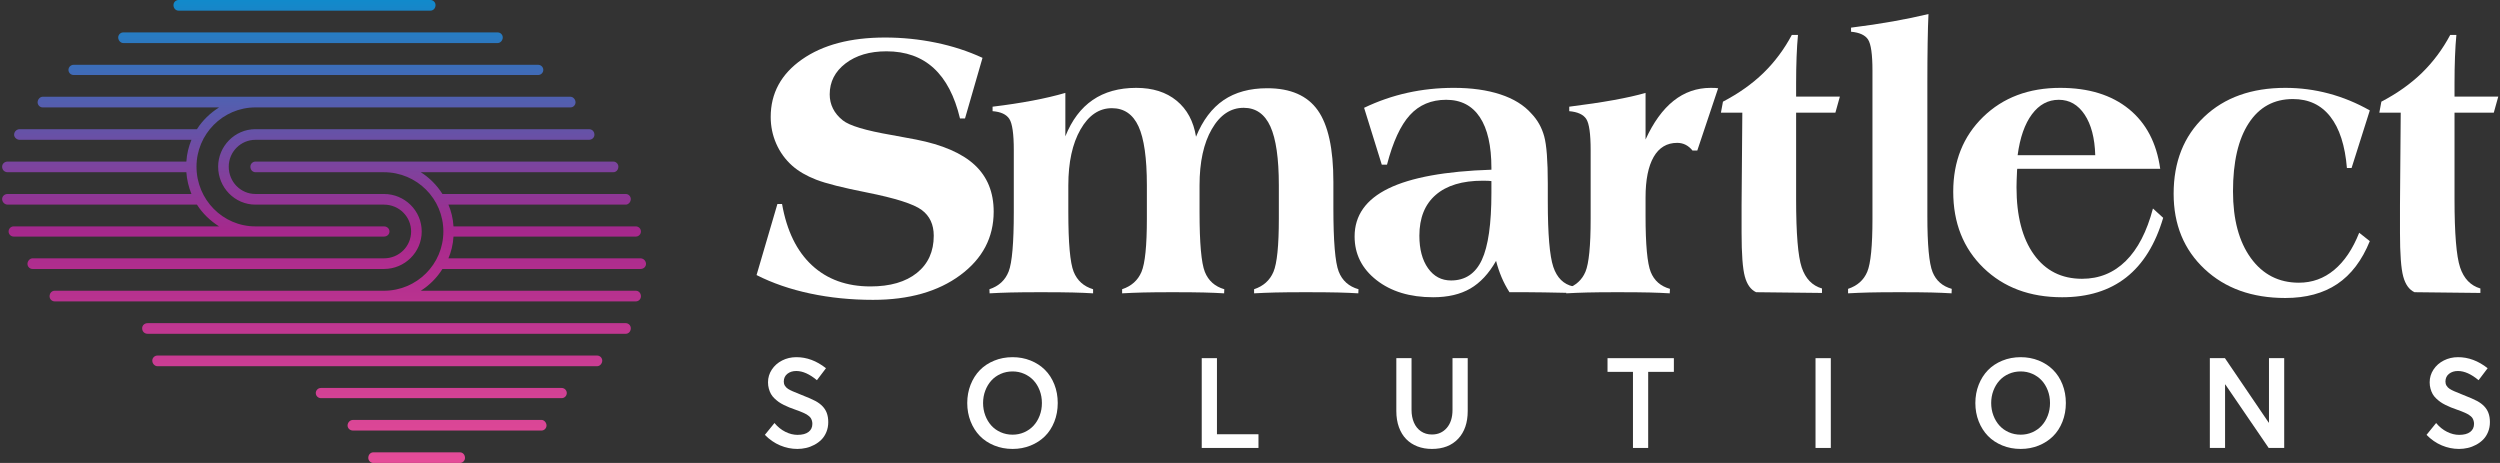 <?xml version="1.0" encoding="UTF-8"?> <svg xmlns="http://www.w3.org/2000/svg" width="324" height="60" viewBox="0 0 324 60" fill="none"><rect x="0" y="0" width="324" height="60" fill="#333333" stroke="none"/><path d="M101.107 57.726C100.383 57.422 99.723 56.967 99.126 56.358L100.372 54.823C100.782 55.319 101.252 55.698 101.781 55.963C102.311 56.227 102.834 56.358 103.35 56.358C103.978 56.358 104.457 56.232 104.787 55.978C105.117 55.725 105.282 55.378 105.282 54.935C105.282 54.791 105.265 54.659 105.23 54.539C105.196 54.419 105.151 54.312 105.098 54.219C105.045 54.126 104.965 54.034 104.859 53.943C104.752 53.853 104.648 53.776 104.543 53.712C104.44 53.647 104.299 53.577 104.12 53.499C103.942 53.422 103.778 53.354 103.629 53.295C103.481 53.236 103.284 53.165 103.038 53.079C102.751 52.978 102.501 52.885 102.288 52.8C102.075 52.714 101.84 52.608 101.582 52.48C101.324 52.352 101.102 52.223 100.919 52.092C100.735 51.961 100.55 51.806 100.364 51.628C100.178 51.449 100.028 51.26 99.917 51.06C99.805 50.86 99.713 50.631 99.642 50.372C99.57 50.114 99.534 49.837 99.534 49.544C99.534 48.947 99.699 48.399 100.028 47.897C100.359 47.396 100.804 47.003 101.366 46.717C101.927 46.432 102.538 46.29 103.198 46.29C104.545 46.284 105.828 46.761 107.046 47.721L105.873 49.273C104.92 48.478 104.029 48.081 103.198 48.081C102.735 48.081 102.35 48.202 102.044 48.445C101.739 48.687 101.583 49.02 101.578 49.441C101.572 49.835 101.764 50.161 102.153 50.416C102.403 50.576 102.935 50.814 103.749 51.128C104.713 51.507 105.362 51.789 105.697 51.976C106.432 52.381 106.913 52.891 107.142 53.503C107.275 53.85 107.342 54.25 107.342 54.703C107.342 55.167 107.262 55.593 107.102 55.983C106.943 56.371 106.732 56.7 106.468 56.967C106.204 57.233 105.898 57.459 105.55 57.646C105.201 57.833 104.84 57.969 104.468 58.054C104.095 58.139 103.72 58.182 103.342 58.182C102.575 58.182 101.83 58.03 101.107 57.726Z" fill="white"></path><path d="M132.732 56.027C133.2 55.821 133.602 55.539 133.937 55.179C134.273 54.819 134.539 54.385 134.736 53.876C134.933 53.366 135.031 52.819 135.031 52.232C135.031 51.646 134.933 51.098 134.736 50.588C134.539 50.079 134.273 49.646 133.937 49.289C133.602 48.931 133.2 48.65 132.732 48.445C132.263 48.239 131.763 48.138 131.231 48.138C130.677 48.138 130.161 48.244 129.682 48.457C129.203 48.67 128.798 48.961 128.469 49.329C128.139 49.697 127.879 50.131 127.69 50.632C127.501 51.134 127.407 51.666 127.407 52.232C127.407 52.797 127.501 53.332 127.69 53.836C127.879 54.339 128.139 54.775 128.469 55.143C128.798 55.511 129.203 55.801 129.682 56.015C130.161 56.228 130.677 56.334 131.231 56.334C131.763 56.334 132.263 56.232 132.732 56.027ZM128.844 57.73C128.109 57.429 127.488 57.016 126.98 56.49C126.471 55.965 126.074 55.336 125.786 54.603C125.499 53.87 125.355 53.079 125.355 52.232C125.355 51.39 125.499 50.602 125.786 49.868C126.074 49.136 126.471 48.506 126.98 47.981C127.488 47.456 128.109 47.043 128.844 46.742C129.578 46.44 130.374 46.29 131.231 46.29C132.061 46.29 132.837 46.433 133.558 46.722C134.279 47.01 134.899 47.411 135.418 47.925C135.937 48.439 136.344 49.067 136.64 49.808C136.935 50.55 137.083 51.357 137.083 52.232C137.083 53.107 136.935 53.915 136.64 54.659C136.344 55.403 135.937 56.031 135.418 56.543C134.899 57.054 134.279 57.456 133.558 57.746C132.837 58.037 132.061 58.182 131.231 58.182C130.374 58.182 129.578 58.032 128.844 57.73Z" fill="white"></path><path d="M155.745 46.417H157.717V56.279H163.098V58.054H155.745V46.417Z" fill="white"></path><path d="M183.698 57.855C183.131 57.636 182.646 57.319 182.241 56.906C181.837 56.493 181.523 55.978 181.299 55.359C181.076 54.741 180.964 54.044 180.964 53.272V46.418H182.935V53.12C182.935 53.738 183.039 54.287 183.247 54.767C183.454 55.247 183.759 55.624 184.161 55.899C184.563 56.173 185.035 56.311 185.578 56.311C186.371 56.311 187.014 56.025 187.506 55.455C187.998 54.885 188.245 54.106 188.245 53.12V46.418H190.216V53.272C190.216 54.786 189.804 55.983 188.979 56.862C188.154 57.742 187.021 58.182 185.578 58.182C184.892 58.182 184.265 58.073 183.698 57.855Z" fill="white"></path><path d="M211.632 48.193H208.335V46.418H216.933V48.193H213.604V58.054H211.632V48.193Z" fill="white"></path><path d="M237.273 46.418H235.292V58.054H237.273V46.418Z" fill="white"></path><path d="M263.383 56.027C263.851 55.821 264.253 55.539 264.588 55.179C264.924 54.819 265.19 54.385 265.387 53.876C265.584 53.366 265.682 52.819 265.682 52.232C265.682 51.646 265.584 51.098 265.387 50.588C265.19 50.079 264.924 49.646 264.588 49.289C264.253 48.931 263.851 48.65 263.383 48.445C262.914 48.239 262.414 48.138 261.882 48.138C261.328 48.138 260.812 48.244 260.333 48.457C259.854 48.67 259.45 48.961 259.12 49.329C258.79 49.697 258.53 50.131 258.341 50.632C258.152 51.134 258.058 51.666 258.058 52.232C258.058 52.797 258.152 53.332 258.341 53.836C258.53 54.339 258.79 54.775 259.12 55.143C259.45 55.511 259.854 55.801 260.333 56.015C260.812 56.228 261.328 56.334 261.882 56.334C262.414 56.334 262.914 56.232 263.383 56.027ZM259.495 57.73C258.76 57.429 258.139 57.016 257.631 56.49C257.123 55.965 256.725 55.336 256.437 54.603C256.15 53.87 256.006 53.079 256.006 52.232C256.006 51.39 256.15 50.602 256.437 49.868C256.725 49.136 257.123 48.506 257.631 47.981C258.139 47.456 258.76 47.043 259.495 46.742C260.229 46.44 261.025 46.29 261.882 46.29C262.712 46.29 263.488 46.433 264.209 46.722C264.93 47.01 265.551 47.411 266.069 47.925C266.588 48.439 266.995 49.067 267.291 49.808C267.586 50.55 267.735 51.357 267.735 52.232C267.735 53.107 267.586 53.915 267.291 54.659C266.995 55.403 266.588 56.031 266.069 56.543C265.551 57.054 264.93 57.456 264.209 57.746C263.488 58.037 262.712 58.182 261.882 58.182C261.025 58.182 260.229 58.032 259.495 57.73Z" fill="white"></path><path d="M296.032 46.417V58.054H294.02L288.4 49.824H288.368V58.054H286.396V46.417H288.352L294.02 54.767H294.06V46.417H296.032Z" fill="white"></path><path d="M316.458 57.726C315.734 57.422 315.074 56.967 314.478 56.358L315.723 54.823C316.133 55.319 316.603 55.698 317.132 55.963C317.662 56.227 318.185 56.358 318.701 56.358C319.329 56.358 319.809 56.232 320.139 55.978C320.468 55.725 320.634 55.378 320.634 54.935C320.634 54.791 320.616 54.659 320.581 54.539C320.547 54.419 320.503 54.312 320.449 54.219C320.397 54.126 320.317 54.034 320.21 53.943C320.104 53.853 319.999 53.776 319.895 53.712C319.791 53.647 319.65 53.577 319.472 53.499C319.293 53.422 319.13 53.354 318.981 53.295C318.832 53.236 318.635 53.165 318.39 53.079C318.103 52.978 317.853 52.885 317.64 52.8C317.426 52.714 317.191 52.608 316.933 52.48C316.675 52.352 316.454 52.223 316.271 52.092C316.087 51.961 315.901 51.806 315.715 51.628C315.529 51.449 315.38 51.26 315.268 51.06C315.157 50.86 315.065 50.631 314.993 50.372C314.921 50.114 314.885 49.837 314.885 49.544C314.885 48.947 315.05 48.399 315.38 47.897C315.71 47.396 316.156 47.003 316.718 46.717C317.279 46.432 317.89 46.29 318.55 46.29C319.896 46.284 321.179 46.761 322.398 47.721L321.224 49.273C320.271 48.478 319.38 48.081 318.55 48.081C318.087 48.081 317.702 48.202 317.396 48.445C317.09 48.687 316.934 49.02 316.929 49.441C316.924 49.835 317.115 50.161 317.504 50.416C317.754 50.576 318.287 50.814 319.1 51.128C320.064 51.507 320.713 51.789 321.048 51.976C321.783 52.381 322.264 52.891 322.493 53.503C322.627 53.85 322.693 54.25 322.693 54.703C322.693 55.167 322.613 55.593 322.454 55.983C322.294 56.371 322.083 56.7 321.819 56.967C321.555 57.233 321.25 57.459 320.901 57.646C320.552 57.833 320.192 57.969 319.819 58.054C319.446 58.139 319.071 58.182 318.693 58.182C317.927 58.182 317.182 58.03 316.458 57.726Z" fill="white"></path><path d="M98.05 35.648L100.751 26.441H101.355C101.965 29.905 103.256 32.551 105.226 34.379C107.196 36.207 109.725 37.122 112.812 37.122C115.37 37.122 117.375 36.538 118.831 35.37C120.286 34.202 121.014 32.595 121.014 30.549C121.014 29.099 120.495 27.988 119.458 27.214C118.421 26.441 116.044 25.684 112.33 24.943C109.226 24.331 107.043 23.779 105.781 23.288C104.518 22.797 103.485 22.196 102.681 21.487C101.78 20.682 101.089 19.732 100.607 18.636C100.124 17.541 99.883 16.381 99.883 15.156C99.883 12.08 101.233 9.595 103.935 7.702C106.637 5.809 110.223 4.863 114.694 4.863C116.929 4.863 119.124 5.084 121.28 5.527C123.434 5.97 125.452 6.626 127.334 7.496L125.066 15.35H124.415C123.724 12.45 122.586 10.275 121.002 8.826C119.418 7.376 117.379 6.65 114.887 6.65C112.716 6.65 110.947 7.174 109.58 8.221C108.214 9.269 107.529 10.606 107.529 12.232C107.529 12.893 107.67 13.505 107.952 14.069C108.233 14.633 108.655 15.14 109.218 15.591C110.071 16.284 112.186 16.92 115.563 17.5C116.913 17.742 117.958 17.935 118.698 18.08C122.139 18.757 124.681 19.856 126.321 21.379C127.961 22.901 128.781 24.919 128.781 27.431C128.781 30.782 127.338 33.525 124.451 35.659C121.565 37.794 117.798 38.861 113.15 38.861C110.288 38.861 107.569 38.587 104.997 38.04C102.423 37.492 100.108 36.695 98.05 35.648Z" fill="white"></path><path d="M128.252 38.016L128.228 37.484C129.45 37.082 130.282 36.312 130.725 35.176C131.167 34.041 131.388 31.475 131.388 27.48V19.457C131.388 17.347 131.195 15.998 130.809 15.41C130.423 14.822 129.699 14.488 128.638 14.408V13.827C130.503 13.602 132.224 13.34 133.8 13.042C135.376 12.744 136.799 12.41 138.07 12.039V17.669C138.906 15.575 140.087 14.004 141.616 12.957C143.143 11.91 145.025 11.387 147.26 11.387C149.399 11.387 151.144 11.942 152.495 13.054C153.846 14.166 154.681 15.72 155.004 17.718C155.872 15.591 157.062 14.013 158.573 12.981C160.085 11.951 161.974 11.435 164.242 11.435C167.249 11.435 169.428 12.386 170.779 14.287C172.13 16.187 172.806 19.28 172.806 23.565V26.924C172.806 31.258 173.035 34.013 173.493 35.188C173.951 36.364 174.807 37.13 176.062 37.484L176.038 38.016C175.25 37.967 174.374 37.931 173.409 37.907C172.444 37.883 171.036 37.87 169.187 37.87C167.531 37.87 166.224 37.883 165.267 37.907C164.31 37.931 163.398 37.967 162.53 38.016V37.484C163.736 37.082 164.572 36.333 165.038 35.237C165.504 34.141 165.738 31.837 165.738 28.326V24.024C165.738 20.545 165.372 18 164.64 16.388C163.908 14.778 162.755 13.972 161.179 13.972C159.49 13.972 158.115 14.891 157.054 16.727C155.992 18.563 155.461 20.996 155.461 24.024V27.48C155.461 31.507 155.691 34.093 156.149 35.237C156.608 36.38 157.448 37.13 158.67 37.484L158.646 38.016C157.842 37.967 156.965 37.931 156.016 37.907C155.067 37.883 153.709 37.87 151.94 37.87C150.348 37.87 149.081 37.883 148.14 37.907C147.2 37.931 146.296 37.967 145.427 38.016V37.484C146.633 37.082 147.469 36.333 147.936 35.237C148.402 34.141 148.635 31.837 148.635 28.326V24.024C148.635 20.497 148.273 17.947 147.55 16.377C146.826 14.806 145.676 14.02 144.1 14.02C142.444 14.02 141.089 14.939 140.036 16.775C138.983 18.612 138.455 21.028 138.455 24.024V27.48C138.455 31.491 138.685 34.069 139.143 35.212C139.601 36.356 140.441 37.113 141.664 37.484V38.016C140.86 37.967 139.983 37.931 139.035 37.907C138.085 37.883 136.694 37.87 134.861 37.87C133.205 37.87 131.902 37.883 130.954 37.907C130.004 37.931 129.104 37.967 128.252 38.016Z" fill="white"></path><path d="M193.287 23.468C193.158 23.453 193.013 23.441 192.852 23.432C192.691 23.424 192.458 23.42 192.153 23.42C189.516 23.42 187.489 24.032 186.074 25.257C184.659 26.48 183.951 28.245 183.951 30.548C183.951 32.304 184.326 33.71 185.073 34.765C185.821 35.82 186.814 36.348 188.052 36.348C189.886 36.348 191.216 35.462 192.044 33.69C192.872 31.918 193.287 29.026 193.287 25.015V23.468ZM203.877 37.121L203.852 37.967C202.196 37.934 200.949 37.91 200.113 37.894C199.277 37.878 198.505 37.87 197.797 37.87H195.626C195.225 37.242 194.882 36.594 194.601 35.925C194.32 35.257 194.083 34.551 193.89 33.81C192.957 35.453 191.843 36.65 190.549 37.399C189.254 38.148 187.65 38.523 185.737 38.523C182.729 38.523 180.281 37.782 178.391 36.299C176.502 34.818 175.557 32.933 175.557 30.645C175.557 27.923 177.02 25.849 179.947 24.423C182.874 22.997 187.32 22.187 193.287 21.994V21.777C193.287 18.893 192.788 16.698 191.791 15.192C190.794 13.686 189.339 12.933 187.425 12.933C185.495 12.933 183.927 13.594 182.721 14.914C181.515 16.235 180.526 18.378 179.754 21.342H179.079L176.787 13.972C178.604 13.102 180.478 12.454 182.408 12.027C184.337 11.6 186.339 11.386 188.414 11.386C190.714 11.386 192.724 11.668 194.445 12.232C196.165 12.796 197.508 13.626 198.473 14.721C199.261 15.542 199.812 16.521 200.125 17.657C200.439 18.793 200.595 20.843 200.595 23.807V26.102C200.595 30.339 200.833 33.166 201.307 34.584C201.782 36.002 202.638 36.847 203.877 37.121Z" fill="white"></path><path d="M202.988 38.016V37.435C204.194 37.033 205.022 36.296 205.472 35.224C205.923 34.153 206.148 31.87 206.148 28.374V19.457C206.148 17.347 205.959 16.002 205.581 15.422C205.203 14.842 204.467 14.504 203.374 14.408V13.827C205.561 13.553 207.478 13.268 209.127 12.97C210.775 12.671 212.154 12.361 213.264 12.039V18.08C214.277 15.857 215.487 14.186 216.894 13.066C218.301 11.947 219.905 11.387 221.706 11.387C221.964 11.387 222.161 11.39 222.298 11.399C222.434 11.407 222.559 11.419 222.671 11.435L219.97 19.506H219.343C219.085 19.184 218.791 18.938 218.462 18.769C218.133 18.6 217.767 18.515 217.364 18.515C216.029 18.515 215.013 19.124 214.313 20.34C213.614 21.556 213.264 23.308 213.264 25.595V27.963C213.264 31.717 213.489 34.149 213.939 35.261C214.389 36.372 215.218 37.097 216.424 37.435L216.399 38.016C215.612 37.967 214.739 37.931 213.783 37.907C212.826 37.883 211.431 37.87 209.597 37.87C207.957 37.87 206.662 37.883 205.714 37.907C204.765 37.931 203.856 37.967 202.988 38.016Z" fill="white"></path><path d="M232.777 25.837C232.777 30.267 233.018 33.207 233.501 34.657C233.983 36.106 234.859 37.017 236.13 37.387V37.967H236.274C234.345 37.935 231.45 37.902 227.591 37.87C226.899 37.548 226.412 36.872 226.131 35.841C225.849 34.81 225.709 32.917 225.709 30.162V26.586L225.805 14.601H223.032L223.297 13.175C225.355 12.096 227.108 10.852 228.556 9.442C230.003 8.032 231.225 6.393 232.222 4.524H233.018C232.938 5.362 232.877 6.312 232.837 7.376C232.797 8.439 232.777 9.583 232.777 10.807V12.523H238.446L237.867 14.601H232.777V25.837Z" fill="white"></path><path d="M242.671 9.164C242.671 7.053 242.481 5.708 242.103 5.128C241.725 4.548 240.99 4.21 239.896 4.113V3.582C241.842 3.34 243.651 3.07 245.324 2.772C246.996 2.474 248.532 2.156 249.931 1.818C249.883 2.8 249.847 4.049 249.823 5.563C249.799 7.077 249.786 8.841 249.786 10.855V27.963C249.786 31.716 250.011 34.149 250.462 35.26C250.912 36.372 251.74 37.097 252.947 37.435L252.922 38.015C252.134 37.967 251.262 37.931 250.305 37.906C249.348 37.883 247.953 37.87 246.12 37.87C244.48 37.87 243.185 37.883 242.236 37.906C241.287 37.931 240.379 37.967 239.51 38.015V37.435C240.717 37.033 241.545 36.296 241.995 35.224C242.445 34.153 242.671 31.869 242.671 28.374V9.164Z" fill="white"></path><path d="M271.544 20.11C271.479 17.887 271.021 16.135 270.169 14.854C269.316 13.573 268.199 12.933 266.816 12.933C265.433 12.933 264.275 13.557 263.343 14.806C262.41 16.055 261.791 17.823 261.485 20.11H271.544ZM279.963 21.874H261.437L261.413 22.043C261.364 23.042 261.34 23.783 261.34 24.266C261.34 27.987 262.092 30.896 263.596 32.989C265.099 35.084 267.178 36.131 269.832 36.131C272.051 36.131 273.94 35.362 275.5 33.823C277.06 32.285 278.233 30.017 279.022 27.021L280.348 28.229C279.336 31.661 277.739 34.234 275.561 35.95C273.381 37.665 270.611 38.523 267.25 38.523C263.069 38.523 259.672 37.254 257.058 34.718C254.445 32.18 253.139 28.89 253.139 24.846C253.139 20.9 254.429 17.67 257.011 15.156C259.591 12.644 262.924 11.387 267.009 11.387C270.675 11.387 273.635 12.297 275.886 14.117C278.137 15.938 279.496 18.523 279.963 21.874Z" fill="white"></path><path d="M307.127 14.311L304.763 21.777H304.16C303.919 18.862 303.203 16.643 302.013 15.12C300.823 13.598 299.207 12.836 297.165 12.836C294.704 12.836 292.795 13.88 291.436 15.966C290.076 18.052 289.397 20.996 289.397 24.798C289.397 28.439 290.17 31.322 291.713 33.449C293.257 35.575 295.332 36.639 297.937 36.639C299.657 36.639 301.181 36.087 302.508 34.983C303.834 33.88 304.916 32.273 305.752 30.163L307.127 31.25C306.114 33.747 304.707 35.6 302.906 36.808C301.105 38.016 298.861 38.62 296.176 38.62C291.866 38.62 288.376 37.368 285.707 34.862C283.037 32.357 281.703 29.107 281.703 25.112C281.703 20.972 283.021 17.65 285.659 15.144C288.296 12.639 291.801 11.387 296.176 11.387C298.106 11.387 299.987 11.633 301.82 12.124C303.654 12.615 305.423 13.344 307.127 14.311Z" fill="white"></path><path d="M318.106 25.837C318.106 30.267 318.347 33.207 318.829 34.657C319.312 36.106 320.188 37.017 321.459 37.387V37.967H321.603C319.674 37.935 316.779 37.902 312.92 37.87C312.227 37.548 311.741 36.872 311.46 35.841C311.178 34.81 311.038 32.917 311.038 30.162V26.586L311.134 14.601H308.36L308.626 13.175C310.684 12.096 312.437 10.852 313.885 9.442C315.332 8.032 316.554 6.393 317.551 4.524H318.347C318.266 5.362 318.206 6.312 318.166 7.376C318.126 8.439 318.106 9.583 318.106 10.807V12.523H323.774L323.195 14.601H318.106V25.837Z" fill="white"></path><path d="M23.138 0C22.78 0 22.482 0.3 22.482 0.66C22.482 1.08 22.78 1.38 23.138 1.38H55.788C56.146 1.38 56.445 1.08 56.445 0.66C56.445 0.3 56.146 0 55.788 0H23.138ZM15.976 4.2C15.617 4.2 15.319 4.5 15.319 4.86C15.319 5.22 15.617 5.58 15.976 5.58H64.503C64.861 5.58 65.159 5.22 65.159 4.86C65.159 4.5 64.861 4.2 64.503 4.2H15.976ZM9.529 8.4C9.171 8.4 8.873 8.7 8.873 9.06C8.873 9.42 9.171 9.72 9.529 9.72H69.755C70.114 9.72 70.412 9.42 70.412 9.06C70.412 8.7 70.114 8.4 69.755 8.4H9.529ZM5.53 12.54C5.172 12.54 4.873 12.9 4.873 13.26C4.873 13.62 5.172 13.92 5.53 13.92H28.391C27.257 14.64 26.242 15.6 25.526 16.74H2.546C2.187 16.74 1.829 17.04 1.829 17.46C1.829 17.82 2.187 18.12 2.546 18.12H24.81C24.451 19.02 24.213 19.92 24.153 20.94H0.994C0.576 20.94 0.277 21.24 0.277 21.6C0.277 22.02 0.576 22.32 0.994 22.32H24.153C24.213 23.28 24.451 24.24 24.81 25.14H0.994C0.576 25.14 0.277 25.44 0.277 25.8C0.277 26.16 0.576 26.52 0.994 26.52H25.526C26.242 27.66 27.257 28.62 28.391 29.34H1.77C1.411 29.34 1.113 29.64 1.113 30C1.113 30.36 1.411 30.66 1.77 30.66H49.76C50.178 30.66 50.476 30.36 50.476 30C50.476 29.64 50.178 29.34 49.76 29.34H33.106C28.869 29.34 25.466 25.86 25.466 21.6C25.466 17.4 28.869 13.92 33.106 13.92H73.934C74.292 13.92 74.59 13.62 74.59 13.26C74.59 12.9 74.292 12.54 73.934 12.54H5.53ZM33.106 16.74C30.42 16.74 28.272 18.96 28.272 21.6C28.272 24.3 30.42 26.52 33.106 26.52H49.76C51.729 26.52 53.281 28.08 53.281 30C53.281 31.92 51.729 33.48 49.76 33.48H4.217C3.859 33.48 3.56 33.84 3.56 34.2C3.56 34.56 3.859 34.86 4.217 34.86H49.76C52.446 34.86 54.654 32.7 54.654 30C54.654 27.3 52.446 25.14 49.76 25.14H33.106C31.196 25.14 29.644 23.58 29.644 21.6C29.644 19.68 31.196 18.12 33.106 18.12H76.321C76.739 18.12 77.038 17.82 77.038 17.46C77.038 17.04 76.739 16.74 76.321 16.74H33.106ZM33.106 20.94C32.748 20.94 32.45 21.24 32.45 21.6C32.45 22.02 32.748 22.32 33.106 22.32H49.76C53.998 22.32 57.46 25.74 57.46 30C57.46 34.26 53.998 37.68 49.76 37.68H7.082C6.724 37.68 6.425 37.98 6.425 38.4C6.425 38.76 6.724 39.06 7.082 39.06H82.41C82.768 39.06 83.066 38.76 83.066 38.4C83.066 37.98 82.768 37.68 82.41 37.68H54.535C55.669 36.96 56.624 36 57.34 34.86H83.007C83.424 34.86 83.723 34.56 83.723 34.2C83.723 33.84 83.424 33.48 83.007 33.48H58.116C58.474 32.64 58.713 31.68 58.773 30.66H82.41C82.768 30.66 83.066 30.36 83.066 30C83.066 29.64 82.768 29.34 82.41 29.34H58.773C58.713 28.32 58.474 27.36 58.116 26.52H81.097C81.455 26.52 81.753 26.16 81.753 25.8C81.753 25.44 81.455 25.14 81.097 25.14H57.34C56.624 24 55.669 23.04 54.535 22.32H79.485C79.843 22.32 80.141 22.02 80.141 21.6C80.141 21.24 79.843 20.94 79.485 20.94H33.106ZM19.139 41.88C18.721 41.88 18.423 42.18 18.423 42.54C18.423 42.96 18.721 43.26 19.139 43.26H81.097C81.455 43.26 81.753 42.96 81.753 42.54C81.753 42.18 81.455 41.88 81.097 41.88H19.139ZM20.393 46.08C20.035 46.08 19.736 46.38 19.736 46.74C19.736 47.1 20.035 47.46 20.393 47.46H77.396C77.754 47.46 78.052 47.1 78.052 46.74C78.052 46.38 77.754 46.08 77.396 46.08H20.393ZM41.582 50.28C41.224 50.28 40.926 50.58 40.926 50.94C40.926 51.3 41.224 51.6 41.582 51.6H72.8C73.158 51.6 73.456 51.3 73.456 50.94C73.456 50.58 73.158 50.28 72.8 50.28H41.582ZM45.761 54.42C45.343 54.42 45.044 54.78 45.044 55.14C45.044 55.5 45.343 55.8 45.761 55.8H70.173C70.531 55.8 70.83 55.5 70.83 55.14C70.83 54.78 70.531 54.42 70.173 54.42H45.761ZM48.387 58.62C48.029 58.62 47.73 58.92 47.73 59.34C47.73 59.7 48.029 60 48.387 60H59.608C59.967 60 60.265 59.7 60.265 59.34C60.265 58.92 59.967 58.62 59.608 58.62H48.387Z" fill="url(#paint0_linear_224_487)"></path><defs><linearGradient id="paint0_linear_224_487" x1="42" y1="60" x2="42" y2="0" gradientUnits="userSpaceOnUse"><stop stop-color="#E54C98"></stop><stop offset="0.5" stop-color="#A6288C"></stop><stop offset="1" stop-color="#118ACB"></stop></linearGradient></defs></svg> 